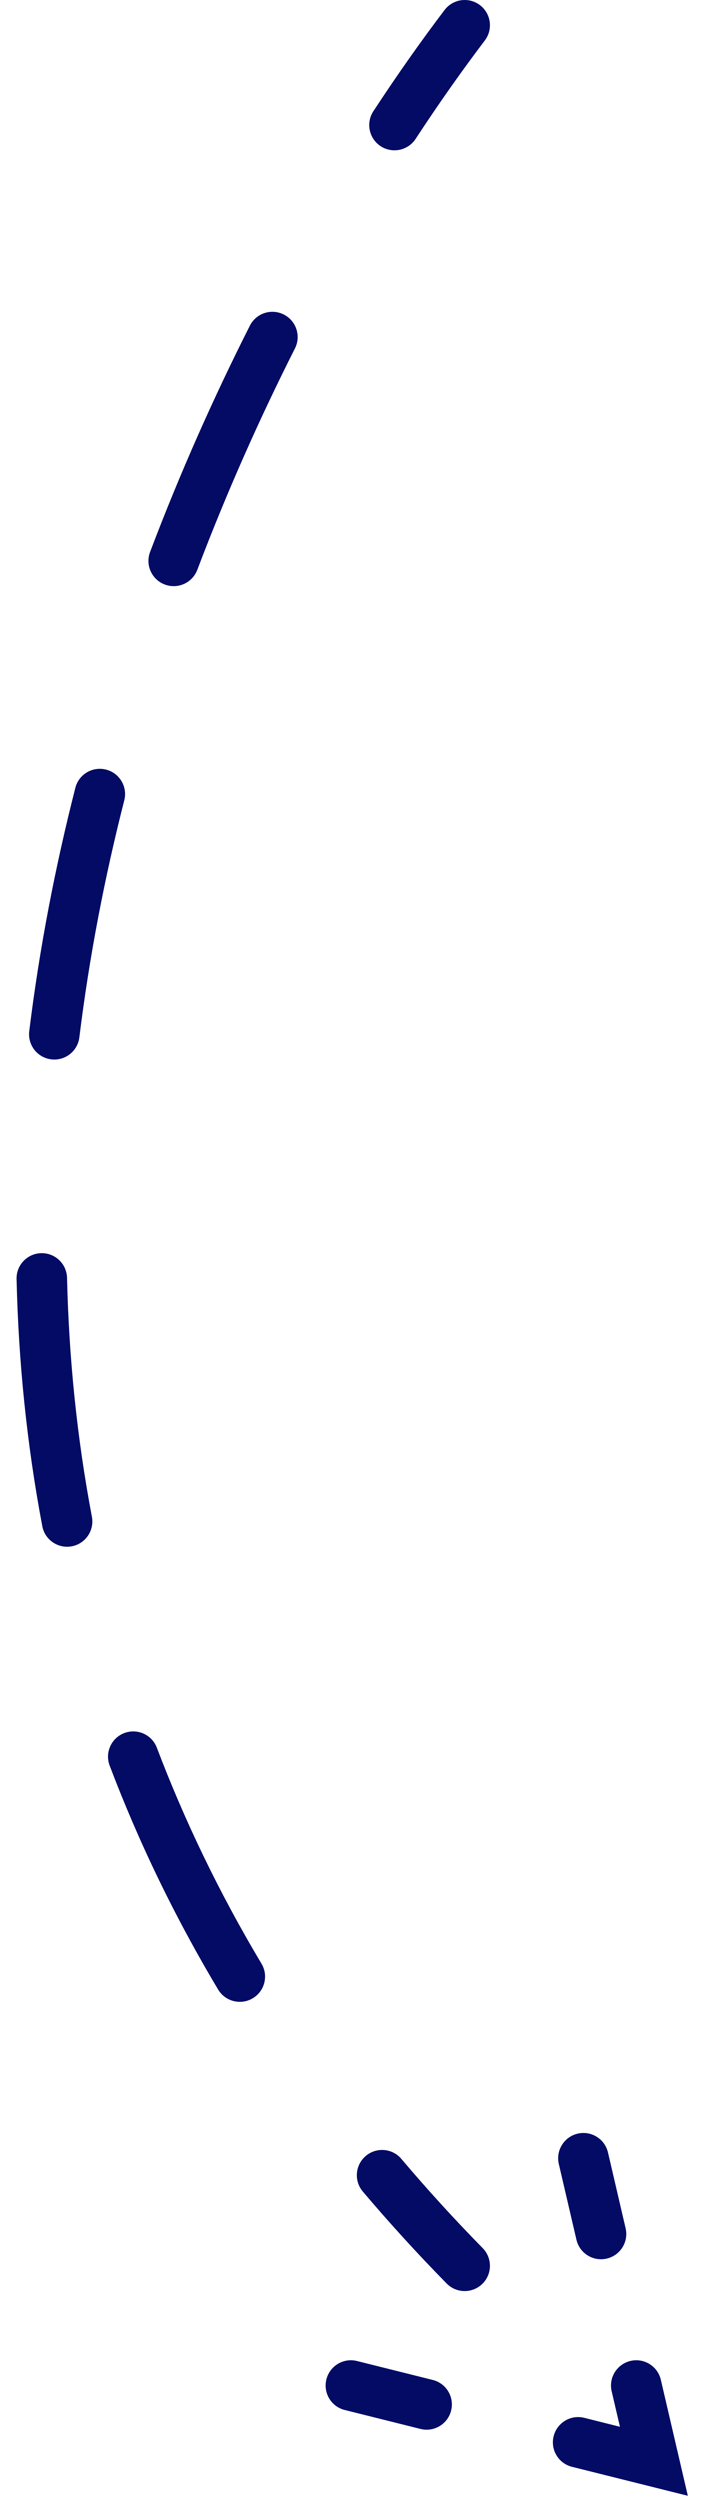 <svg xmlns="http://www.w3.org/2000/svg" width="28" height="99" viewBox="0 0 28 99" fill="none"><path fill-rule="evenodd" clip-rule="evenodd" d="M25.654 98.433L27.241 98.83L26.87 97.237L26.172 94.237C26.047 93.699 25.51 93.364 24.972 93.489C24.434 93.615 24.099 94.152 24.224 94.69L24.552 96.097L23.139 95.743C22.603 95.609 22.06 95.935 21.926 96.471C21.792 97.007 22.118 97.55 22.654 97.683L25.654 98.433ZM22.829 88.69C22.954 89.228 23.492 89.562 24.03 89.437C24.568 89.312 24.902 88.775 24.777 88.237L24.079 85.237C23.954 84.699 23.417 84.364 22.879 84.489C22.341 84.615 22.006 85.152 22.131 85.69L22.829 88.69ZM16.654 96.183C17.189 96.317 17.732 95.992 17.866 95.456C18 94.92 17.674 94.377 17.139 94.243L14.139 93.493C13.603 93.359 13.06 93.685 12.926 94.221C12.792 94.757 13.118 95.3 13.654 95.433L16.654 96.183ZM19.2 1.604C19.534 1.164 19.448 0.537 19.008 0.203C18.567 -0.13 17.94 -0.044 17.607 0.396C16.685 1.611 15.738 2.952 14.787 4.404C14.484 4.866 14.613 5.486 15.075 5.789C15.537 6.091 16.157 5.962 16.46 5.5C17.387 4.084 18.308 2.781 19.2 1.604ZM17.689 90.424C18.076 90.818 18.709 90.824 19.104 90.437C19.498 90.051 19.504 89.418 19.117 89.023C17.975 87.859 16.902 86.68 15.896 85.49C15.54 85.068 14.909 85.015 14.487 85.372C14.065 85.728 14.012 86.359 14.368 86.781C15.407 88.01 16.513 89.225 17.689 90.424ZM11.681 13.798C11.93 13.305 11.732 12.704 11.24 12.455C10.747 12.205 10.145 12.403 9.896 12.896C8.489 15.68 7.147 18.682 5.944 21.856C5.748 22.372 6.008 22.95 6.525 23.146C7.041 23.341 7.618 23.081 7.814 22.565C8.991 19.461 10.304 16.523 11.681 13.798ZM8.639 78.784C8.923 79.258 9.537 79.412 10.011 79.129C10.485 78.846 10.639 78.232 10.356 77.758C8.675 74.944 7.305 72.086 6.212 69.207C6.016 68.691 5.439 68.431 4.923 68.627C4.406 68.823 4.147 69.4 4.343 69.917C5.476 72.904 6.897 75.868 8.639 78.784ZM4.922 31.691C5.059 31.156 4.735 30.611 4.2 30.475C3.665 30.339 3.12 30.662 2.984 31.197C2.19 34.315 1.563 37.539 1.158 40.834C1.091 41.383 1.48 41.882 2.029 41.949C2.577 42.016 3.076 41.627 3.143 41.078C3.537 37.874 4.147 34.734 4.922 31.691ZM1.675 60.435C1.777 60.978 2.3 61.334 2.843 61.232C3.386 61.129 3.742 60.606 3.64 60.063C3.041 56.901 2.728 53.737 2.655 50.601C2.642 50.049 2.184 49.611 1.632 49.624C1.08 49.637 0.643 50.095 0.656 50.647C0.731 53.886 1.055 57.158 1.675 60.435Z" fill="#040B65"></path></svg>